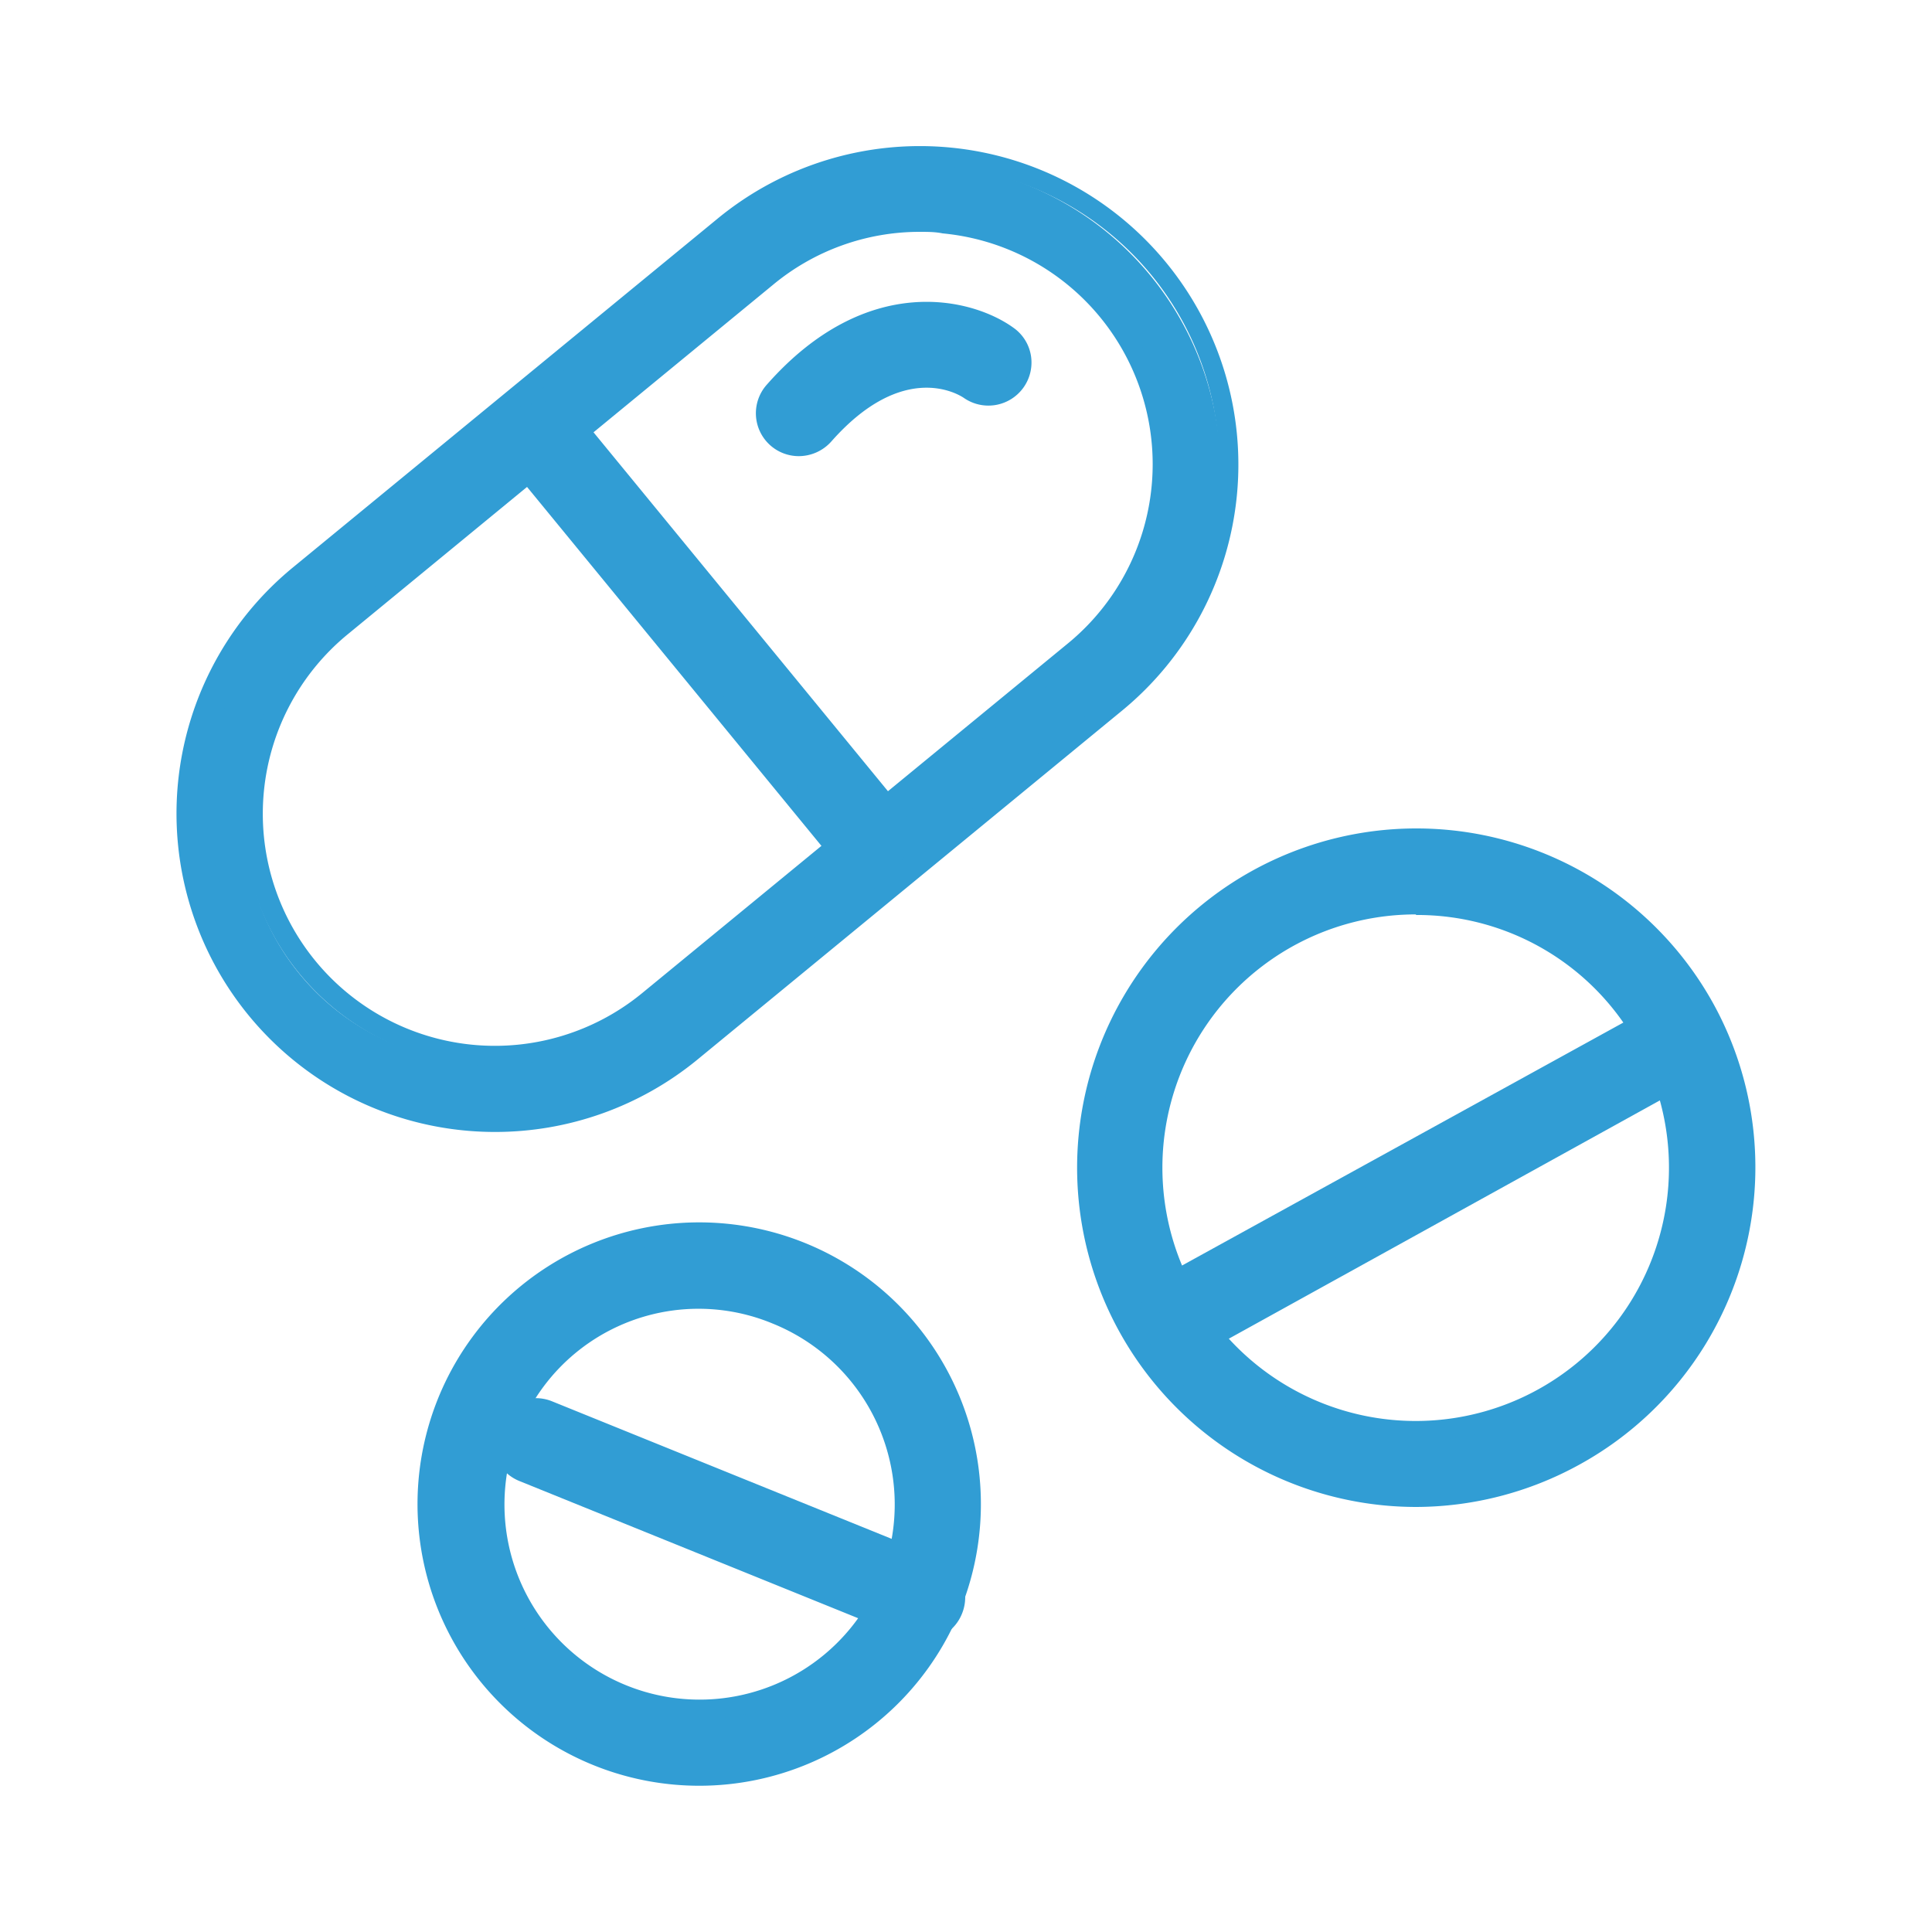 <svg id="Warstwa_1" data-name="Warstwa 1" xmlns="http://www.w3.org/2000/svg" viewBox="0 0 100 100"><defs><style>.cls-1{fill:#319dd4;}</style></defs><path class="cls-1" d="M25.62,58.09A16,16,0,0,1,15.47,29.77l22-18.08A16,16,0,0,1,57.77,36.4l-22,18.07h0A16,16,0,0,1,25.62,58.09Zm22-46.57a12.37,12.37,0,0,0-7.91,2.85l-22,18.07A12.52,12.52,0,1,0,33.55,51.8h0l22-18.07a12.52,12.52,0,0,0-6.71-22.14C48.45,11.55,48,11.52,47.61,11.52Zm-13,41.62h0Z"/><path class="cls-1" d="M25.62,58.59A16.48,16.48,0,0,1,15.15,29.38l22-18.07A16.47,16.47,0,1,1,58.08,36.78l-22,18.08A16.5,16.5,0,0,1,25.62,58.59Zm22-50a15.36,15.36,0,0,0-9.79,3.51l-22,18.07A15.48,15.48,0,0,0,35.42,54.08L57.45,36A15.47,15.47,0,0,0,49.16,8.65C48.64,8.6,48.12,8.57,47.61,8.57Zm-22,46.56a13,13,0,0,1-8.28-23.08L39.38,14A13,13,0,1,1,55.89,34.11l-22,18.08A13,13,0,0,1,25.62,55.13ZM47.61,12A11.89,11.89,0,0,0,40,14.75L18,32.83A12,12,0,1,0,33.23,51.41l22-18.07a12,12,0,0,0-6.44-21.26C48.41,12,48,12,47.61,12Zm-13,41.62,0-1h0Z"/><path class="cls-1" d="M44.9,44.91a1.73,1.73,0,0,1-1.33-.63L27,24.08a1.73,1.73,0,1,1,2.67-2.19L46.24,42.08a1.73,1.73,0,0,1-1.34,2.83Z"/><path class="cls-1" d="M44.9,45.41a2.22,2.22,0,0,1-1.72-.82L26.62,24.4a2.23,2.23,0,0,1,.3-3.14,2.26,2.26,0,0,1,1.64-.49,2.22,2.22,0,0,1,1.5.8l16.57,20.2a2.23,2.23,0,0,1-1.73,3.64ZM28.34,21.76a1.17,1.17,0,0,0-.78.28,1.2,1.2,0,0,0-.44.82,1.17,1.17,0,0,0,.27.9L44,44a1.24,1.24,0,0,0,1.72.17,1.18,1.18,0,0,0,.44-.83,1.17,1.17,0,0,0-.27-.9L29.29,22.21a1.23,1.23,0,0,0-.83-.45Z"/><path class="cls-1" d="M41.36,23.11a1.72,1.72,0,0,1-1.3-2.87c4.93-5.6,10.07-4.33,12.1-2.88a1.73,1.73,0,0,1-2,2.82c-.36-.24-3.55-2.16-7.52,2.34A1.72,1.72,0,0,1,41.36,23.11Z"/><path class="cls-1" d="M41.35,23.61a2.22,2.22,0,0,1-1.66-3.7c5.16-5.86,10.61-4.5,12.76-2.95a2.2,2.2,0,0,1,.91,1.44,2.23,2.23,0,0,1-3.48,2.19c-.3-.2-3.15-1.93-6.85,2.26A2.26,2.26,0,0,1,41.35,23.61Zm6.63-7c-2.19,0-4.89.94-7.54,3.95a1.22,1.22,0,0,0-.31.89,1.23,1.23,0,0,0,.41.84,1.27,1.27,0,0,0,1.74-.11c4.26-4.83,7.78-2.68,8.17-2.42a1.23,1.23,0,0,0,1.92-1.2,1.19,1.19,0,0,0-.5-.8A6.83,6.83,0,0,0,48,16.62Z"/><path class="cls-1" d="M73.31,77.53A17.07,17.07,0,1,1,89.66,65.27,17.08,17.08,0,0,1,73.31,77.53Zm0-30.67A13.6,13.6,0,0,0,61.34,67h0A13.61,13.61,0,1,0,73.27,46.86Z"/><path class="cls-1" d="M73.31,78a17.56,17.56,0,1,1,15.4-26,17.56,17.56,0,0,1-7,23.83A17.6,17.6,0,0,1,73.31,78Zm0-34.12a16.55,16.55,0,1,0,14.57,8.62A16.48,16.48,0,0,0,73.26,43.91Zm0,30.67a14.13,14.13,0,1,1,6.74-1.73A14.08,14.08,0,0,1,73.31,74.58Zm0-27.22A13.11,13.11,0,1,0,84.8,54.19,13,13,0,0,0,73.27,47.36Z"/><path class="cls-1" d="M61.25,69.74a1.73,1.73,0,0,1-.84-3.24L86.28,52.28a1.73,1.73,0,1,1,1.67,3L62.08,69.53A1.79,1.79,0,0,1,61.25,69.74Z"/><path class="cls-1" d="M61.25,70.24a2.23,2.23,0,0,1-1.08-4.18L86,51.84a2.29,2.29,0,0,1,1.7-.19,2.25,2.25,0,0,1,1.33,1.07,2.22,2.22,0,0,1-.88,3L62.32,70A2.24,2.24,0,0,1,61.25,70.24ZM87.11,52.57a1.26,1.26,0,0,0-.59.15L60.65,66.94a1.23,1.23,0,0,0-.48,1.67,1.26,1.26,0,0,0,1.67.48L87.71,54.87a1.23,1.23,0,0,0,.48-1.67,1.26,1.26,0,0,0-.73-.59A1.34,1.34,0,0,0,87.11,52.57Z"/><path class="cls-1" d="M36.22,91.93a14.26,14.26,0,0,1-5.28-1,14.05,14.05,0,0,1-7.76-18.3h0a14.06,14.06,0,0,1,26-.22A14.06,14.06,0,0,1,36.22,91.93Zm-9.83-18A10.6,10.6,0,1,0,40.19,68a10.54,10.54,0,0,0-13.8,5.85Z"/><path class="cls-1" d="M36.22,92.43a14.58,14.58,0,1,1,5.67-1.16A14.56,14.56,0,0,1,36.22,92.43Zm0-28.12a13.61,13.61,0,1,0,5.07,1A13.32,13.32,0,0,0,36.22,64.31Zm0,24.66a11.17,11.17,0,0,1-4.17-.81,11.1,11.1,0,0,1-6.13-14.45h0A11.1,11.1,0,1,1,36.22,89ZM26.85,74.08h0A10.1,10.1,0,1,0,40,68.51,10,10,0,0,0,26.85,74.08Z"/><path class="cls-1" d="M47.73,84.42a1.64,1.64,0,0,1-.65-.13l-20-8.09A1.73,1.73,0,0,1,28.36,73l20,8.1a1.73,1.73,0,0,1-.64,3.33Z"/><path class="cls-1" d="M47.73,84.92a2.2,2.2,0,0,1-.84-.16l-20-8.1a2.21,2.21,0,0,1-1.22-1.2,2.18,2.18,0,0,1,0-1.7,2.23,2.23,0,0,1,2.9-1.23l20,8.1a2.22,2.22,0,0,1,1.22,1.19,2.25,2.25,0,0,1,0,1.71A2.22,2.22,0,0,1,47.73,84.92Zm-20-11.55a1.25,1.25,0,0,0-1.15.76,1.22,1.22,0,0,0,0,.94,1.21,1.21,0,0,0,.67.66l20,8.1a1.23,1.23,0,0,0,1.59-1.62,1.27,1.27,0,0,0-.67-.66l-20-8.09A1.2,1.2,0,0,0,27.72,73.37Z"/></svg>